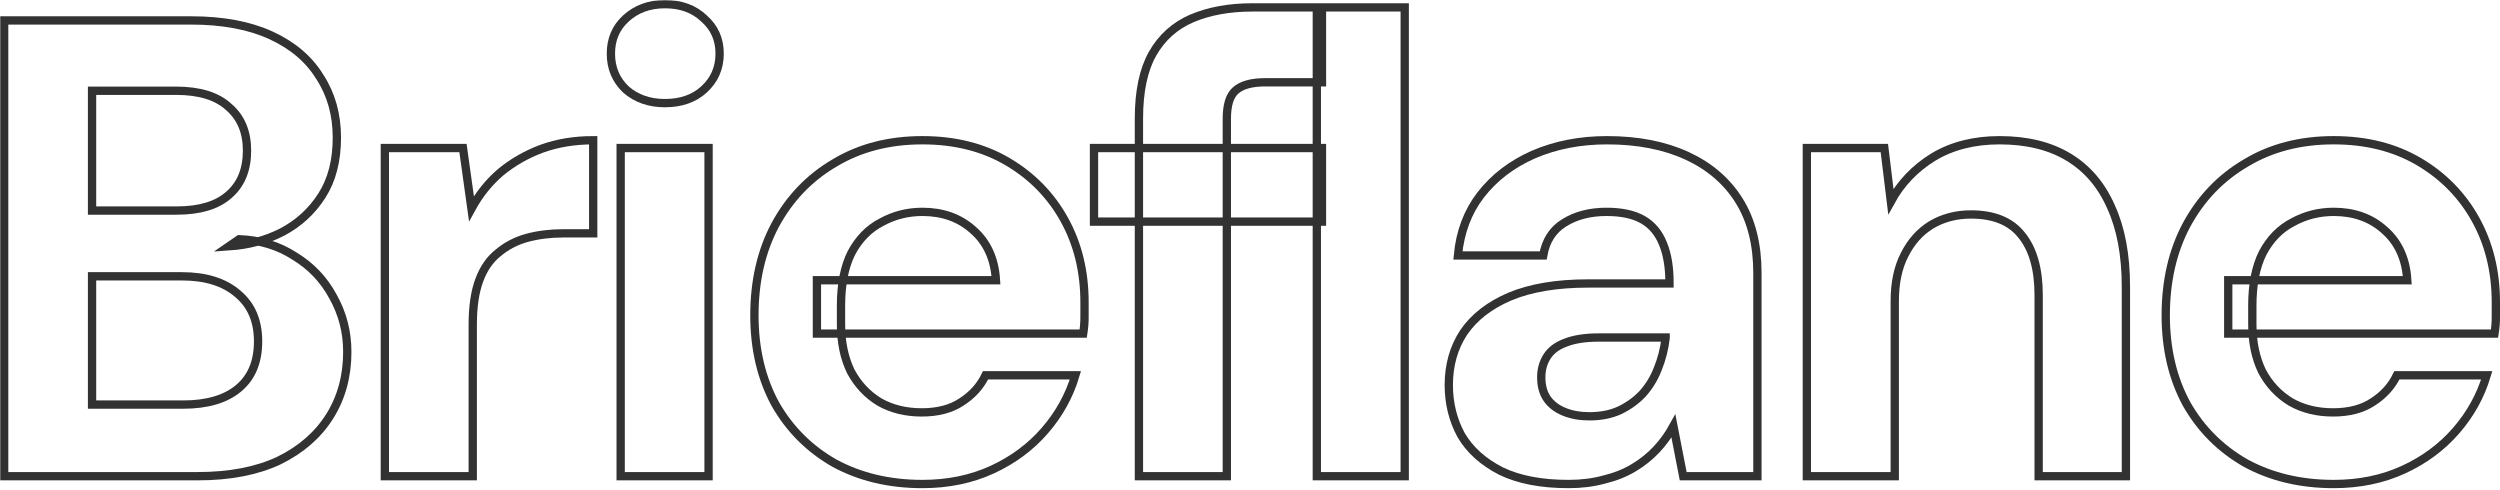 <svg width="1204" height="236" viewBox="0 0 1204 236" fill="none" xmlns="http://www.w3.org/2000/svg">
<mask id="path-1-outside-1_4012_1596" maskUnits="userSpaceOnUse" x="0" y="0" width="1205" height="236" fill="black">
<rect fill="white" width="1205" height="236"/>
<path d="M2 229.339V9.839H91.995C107.255 9.839 120.112 12.243 130.564 17.051C141.016 21.86 148.856 28.549 154.082 37.12C159.517 45.482 162.235 55.203 162.235 66.282C162.235 77.362 159.831 86.664 155.022 94.19C150.214 101.715 143.838 107.569 135.895 111.75C128.16 115.722 119.589 118.021 110.182 118.648L115.199 115.199C125.233 115.617 134.118 118.335 141.852 123.352C149.796 128.16 155.963 134.64 160.353 142.793C164.952 150.946 167.252 159.831 167.252 169.447C167.252 181.153 164.43 191.501 158.785 200.49C153.141 209.479 144.988 216.587 134.327 221.813C123.665 226.83 110.6 229.339 95.13 229.339H2ZM44.332 194.846H88.232C99.73 194.846 108.614 192.233 114.885 187.007C121.157 181.78 124.293 174.255 124.293 164.43C124.293 154.604 121.052 146.974 114.572 141.539C108.091 135.895 99.102 133.072 87.605 133.072H44.332V194.846ZM44.332 101.402H85.096C96.176 101.402 104.538 98.893 110.182 93.876C116.035 88.859 118.962 81.751 118.962 72.553C118.962 63.564 116.035 56.561 110.182 51.544C104.538 46.318 96.071 43.705 84.783 43.705H44.332V101.402Z"/>
<path d="M185.343 229.339V71.299H222.972L227.048 100.461C230.811 93.563 235.515 87.709 241.159 82.901C247.012 78.093 253.597 74.33 260.914 71.613C268.439 68.895 276.697 67.536 285.686 67.536V112.377H271.262C264.99 112.377 259.137 113.108 253.702 114.572C248.475 116.035 243.876 118.439 239.905 121.784C235.933 124.92 232.901 129.31 230.811 134.954C228.721 140.598 227.675 147.706 227.675 156.277V229.339H185.343Z"/>
<path d="M298.912 229.339V71.299H341.244V229.339H298.912ZM320.235 49.663C312.709 49.663 306.438 47.468 301.421 43.078C296.613 38.479 294.209 32.73 294.209 25.831C294.209 18.933 296.613 13.289 301.421 8.899C306.438 4.3 312.709 2 320.235 2C327.97 2 334.241 4.3 339.049 8.899C344.066 13.289 346.575 18.933 346.575 25.831C346.575 32.73 344.066 38.479 339.049 43.078C334.241 47.468 327.97 49.663 320.235 49.663Z"/>
<path d="M444.225 233.102C428.338 233.102 414.227 229.757 401.893 223.067C389.768 216.169 380.257 206.657 373.358 194.532C366.669 182.199 363.324 167.983 363.324 151.887C363.324 135.372 366.669 120.843 373.358 108.3C380.257 95.549 389.768 85.619 401.893 78.511C414.018 71.195 428.129 67.536 444.225 67.536C459.904 67.536 473.596 70.986 485.303 77.884C497.01 84.783 506.103 94.085 512.584 105.792C519.064 117.498 522.304 130.773 522.304 145.615C522.304 147.706 522.304 150.11 522.304 152.827C522.304 155.336 522.095 157.949 521.677 160.667H393.427V134.954H479.659C479.031 124.711 475.373 116.662 468.684 110.809C462.203 104.956 454.05 102.029 444.225 102.029C437.118 102.029 430.533 103.701 424.47 107.046C418.408 110.182 413.6 115.094 410.046 121.784C406.701 128.473 405.029 136.94 405.029 147.183V156.277C405.029 164.848 406.597 172.373 409.732 178.854C413.077 185.125 417.676 190.038 423.53 193.592C429.383 196.936 436.177 198.609 443.912 198.609C451.646 198.609 458.022 196.936 463.039 193.592C468.266 190.247 472.133 185.961 474.642 180.735H517.914C514.988 190.56 510.075 199.445 503.176 207.389C496.278 215.333 487.811 221.604 477.777 226.203C467.743 230.802 456.559 233.102 444.225 233.102Z"/>
<path d="M548.507 229.339V57.188C548.507 44.018 550.702 33.566 555.092 25.831C559.482 18.097 565.753 12.452 573.906 8.899C582.268 5.345 591.989 3.568 603.068 3.568H636.664V39.629H609.34C602.65 39.629 597.842 40.987 594.915 43.705C592.198 46.213 590.839 50.708 590.839 57.188V229.339H548.507ZM526.871 106.733V71.299H636.664V106.733H526.871ZM634.18 229.339V3.568H676.512V229.339H634.18Z"/>
<path d="M755.436 233.102C742.266 233.102 731.396 231.011 722.825 226.83C714.254 222.44 707.878 216.691 703.697 209.584C699.725 202.267 697.739 194.219 697.739 185.439C697.739 175.823 700.143 167.356 704.951 160.04C709.969 152.723 717.39 146.974 727.215 142.793C737.249 138.612 749.792 136.522 764.844 136.522H804.04C804.04 128.787 802.995 122.411 800.904 117.394C798.814 112.168 795.573 108.3 791.183 105.792C786.793 103.283 780.94 102.029 773.623 102.029C765.68 102.029 758.886 103.806 753.241 107.36C747.806 110.704 744.461 115.931 743.207 123.038H702.129C703.175 111.75 706.833 102.029 713.104 93.876C719.585 85.514 728.051 79.034 738.503 74.435C749.165 69.836 760.976 67.536 773.937 67.536C788.779 67.536 801.636 70.045 812.506 75.062C823.377 80.079 831.738 87.291 837.592 96.698C843.445 106.105 846.372 117.708 846.372 131.505V229.339H810.625L805.921 205.194C803.622 209.375 800.904 213.138 797.768 216.482C794.633 219.827 790.974 222.754 786.793 225.262C782.612 227.771 777.909 229.652 772.683 230.907C767.457 232.37 761.708 233.102 755.436 233.102ZM765.471 200.49C770.906 200.49 775.714 199.549 779.895 197.668C784.285 195.578 788.048 192.86 791.183 189.515C794.319 185.961 796.723 181.989 798.396 177.6C800.277 173 801.531 168.088 802.158 162.862V162.548H769.861C763.38 162.548 758.049 163.384 753.868 165.057C749.897 166.52 746.97 168.715 745.089 171.642C743.207 174.568 742.266 177.913 742.266 181.676C742.266 185.857 743.207 189.306 745.089 192.024C746.97 194.741 749.688 196.832 753.241 198.295C756.795 199.759 760.872 200.49 765.471 200.49Z"/>
<path d="M870.184 229.339V71.299H907.498L910.634 97.012C915.442 88.232 922.236 81.124 931.016 75.689C940.005 70.254 950.667 67.536 963 67.536C976.17 67.536 987.25 70.254 996.239 75.689C1005.23 81.124 1012.02 89.068 1016.62 99.52C1021.43 109.973 1023.83 122.829 1023.83 138.09V229.339H981.815V142.166C981.815 129.623 979.097 120.007 973.662 113.318C968.436 106.628 960.283 103.283 949.203 103.283C942.096 103.283 935.72 104.956 930.076 108.3C924.64 111.645 920.355 116.453 917.219 122.725C914.083 128.787 912.516 136.208 912.516 144.988V229.339H870.184Z"/>
<path d="M1123.92 233.102C1108.03 233.102 1093.92 229.757 1081.59 223.067C1069.46 216.169 1059.95 206.657 1053.05 194.532C1046.36 182.199 1043.02 167.983 1043.02 151.887C1043.02 135.372 1046.36 120.843 1053.05 108.3C1059.95 95.549 1069.46 85.619 1081.59 78.511C1093.71 71.195 1107.82 67.536 1123.92 67.536C1139.6 67.536 1153.29 70.986 1165 77.884C1176.71 84.783 1185.8 94.085 1192.28 105.792C1198.76 117.498 1202 130.773 1202 145.615C1202 147.706 1202 150.11 1202 152.827C1202 155.336 1201.79 157.949 1201.37 160.667H1073.12V134.954H1159.35C1158.73 124.711 1155.07 116.662 1148.38 110.809C1141.9 104.956 1133.75 102.029 1123.92 102.029C1116.81 102.029 1110.23 103.701 1104.17 107.046C1098.1 110.182 1093.3 115.094 1089.74 121.784C1086.4 128.473 1084.72 136.94 1084.72 147.183V156.277C1084.72 164.848 1086.29 172.373 1089.43 178.854C1092.77 185.125 1097.37 190.038 1103.23 193.592C1109.08 196.936 1115.87 198.609 1123.61 198.609C1131.34 198.609 1137.72 196.936 1142.74 193.592C1147.96 190.247 1151.83 185.961 1154.34 180.735H1197.61C1194.68 190.56 1189.77 199.445 1182.87 207.389C1175.97 215.333 1167.51 221.604 1157.47 226.203C1147.44 230.802 1136.25 233.102 1123.92 233.102Z"/>
</mask>
<path d="M2 229.339V9.839H91.995C107.255 9.839 120.112 12.243 130.564 17.051C141.016 21.86 148.856 28.549 154.082 37.12C159.517 45.482 162.235 55.203 162.235 66.282C162.235 77.362 159.831 86.664 155.022 94.19C150.214 101.715 143.838 107.569 135.895 111.75C128.16 115.722 119.589 118.021 110.182 118.648L115.199 115.199C125.233 115.617 134.118 118.335 141.852 123.352C149.796 128.16 155.963 134.64 160.353 142.793C164.952 150.946 167.252 159.831 167.252 169.447C167.252 181.153 164.43 191.501 158.785 200.49C153.141 209.479 144.988 216.587 134.327 221.813C123.665 226.83 110.6 229.339 95.13 229.339H2ZM44.332 194.846H88.232C99.73 194.846 108.614 192.233 114.885 187.007C121.157 181.78 124.293 174.255 124.293 164.43C124.293 154.604 121.052 146.974 114.572 141.539C108.091 135.895 99.102 133.072 87.605 133.072H44.332V194.846ZM44.332 101.402H85.096C96.176 101.402 104.538 98.893 110.182 93.876C116.035 88.859 118.962 81.751 118.962 72.553C118.962 63.564 116.035 56.561 110.182 51.544C104.538 46.318 96.071 43.705 84.783 43.705H44.332V101.402Z" stroke="#323232" stroke-width="4" mask="url(#path-1-outside-1_4012_1596)"/>
<path d="M185.343 229.339V71.299H222.972L227.048 100.461C230.811 93.563 235.515 87.709 241.159 82.901C247.012 78.093 253.597 74.33 260.914 71.613C268.439 68.895 276.697 67.536 285.686 67.536V112.377H271.262C264.99 112.377 259.137 113.108 253.702 114.572C248.475 116.035 243.876 118.439 239.905 121.784C235.933 124.92 232.901 129.31 230.811 134.954C228.721 140.598 227.675 147.706 227.675 156.277V229.339H185.343Z" stroke="#323232" stroke-width="4" mask="url(#path-1-outside-1_4012_1596)"/>
<path d="M298.912 229.339V71.299H341.244V229.339H298.912ZM320.235 49.663C312.709 49.663 306.438 47.468 301.421 43.078C296.613 38.479 294.209 32.73 294.209 25.831C294.209 18.933 296.613 13.289 301.421 8.899C306.438 4.3 312.709 2 320.235 2C327.97 2 334.241 4.3 339.049 8.899C344.066 13.289 346.575 18.933 346.575 25.831C346.575 32.73 344.066 38.479 339.049 43.078C334.241 47.468 327.97 49.663 320.235 49.663Z" stroke="#323232" stroke-width="4" mask="url(#path-1-outside-1_4012_1596)"/>
<path d="M444.225 233.102C428.338 233.102 414.227 229.757 401.893 223.067C389.768 216.169 380.257 206.657 373.358 194.532C366.669 182.199 363.324 167.983 363.324 151.887C363.324 135.372 366.669 120.843 373.358 108.3C380.257 95.549 389.768 85.619 401.893 78.511C414.018 71.195 428.129 67.536 444.225 67.536C459.904 67.536 473.596 70.986 485.303 77.884C497.01 84.783 506.103 94.085 512.584 105.792C519.064 117.498 522.304 130.773 522.304 145.615C522.304 147.706 522.304 150.11 522.304 152.827C522.304 155.336 522.095 157.949 521.677 160.667H393.427V134.954H479.659C479.031 124.711 475.373 116.662 468.684 110.809C462.203 104.956 454.05 102.029 444.225 102.029C437.118 102.029 430.533 103.701 424.47 107.046C418.408 110.182 413.6 115.094 410.046 121.784C406.701 128.473 405.029 136.94 405.029 147.183V156.277C405.029 164.848 406.597 172.373 409.732 178.854C413.077 185.125 417.676 190.038 423.53 193.592C429.383 196.936 436.177 198.609 443.912 198.609C451.646 198.609 458.022 196.936 463.039 193.592C468.266 190.247 472.133 185.961 474.642 180.735H517.914C514.988 190.56 510.075 199.445 503.176 207.389C496.278 215.333 487.811 221.604 477.777 226.203C467.743 230.802 456.559 233.102 444.225 233.102Z" stroke="#323232" stroke-width="4" mask="url(#path-1-outside-1_4012_1596)"/>
<path d="M548.507 229.339V57.188C548.507 44.018 550.702 33.566 555.092 25.831C559.482 18.097 565.753 12.452 573.906 8.899C582.268 5.345 591.989 3.568 603.068 3.568H636.664V39.629H609.34C602.65 39.629 597.842 40.987 594.915 43.705C592.198 46.213 590.839 50.708 590.839 57.188V229.339H548.507ZM526.871 106.733V71.299H636.664V106.733H526.871ZM634.18 229.339V3.568H676.512V229.339H634.18Z" stroke="#323232" stroke-width="4" mask="url(#path-1-outside-1_4012_1596)"/>
<path d="M755.436 233.102C742.266 233.102 731.396 231.011 722.825 226.83C714.254 222.44 707.878 216.691 703.697 209.584C699.725 202.267 697.739 194.219 697.739 185.439C697.739 175.823 700.143 167.356 704.951 160.04C709.969 152.723 717.39 146.974 727.215 142.793C737.249 138.612 749.792 136.522 764.844 136.522H804.04C804.04 128.787 802.995 122.411 800.904 117.394C798.814 112.168 795.573 108.3 791.183 105.792C786.793 103.283 780.94 102.029 773.623 102.029C765.68 102.029 758.886 103.806 753.241 107.36C747.806 110.704 744.461 115.931 743.207 123.038H702.129C703.175 111.75 706.833 102.029 713.104 93.876C719.585 85.514 728.051 79.034 738.503 74.435C749.165 69.836 760.976 67.536 773.937 67.536C788.779 67.536 801.636 70.045 812.506 75.062C823.377 80.079 831.738 87.291 837.592 96.698C843.445 106.105 846.372 117.708 846.372 131.505V229.339H810.625L805.921 205.194C803.622 209.375 800.904 213.138 797.768 216.482C794.633 219.827 790.974 222.754 786.793 225.262C782.612 227.771 777.909 229.652 772.683 230.907C767.457 232.37 761.708 233.102 755.436 233.102ZM765.471 200.49C770.906 200.49 775.714 199.549 779.895 197.668C784.285 195.578 788.048 192.86 791.183 189.515C794.319 185.961 796.723 181.989 798.396 177.6C800.277 173 801.531 168.088 802.158 162.862V162.548H769.861C763.38 162.548 758.049 163.384 753.868 165.057C749.897 166.52 746.97 168.715 745.089 171.642C743.207 174.568 742.266 177.913 742.266 181.676C742.266 185.857 743.207 189.306 745.089 192.024C746.97 194.741 749.688 196.832 753.241 198.295C756.795 199.759 760.872 200.49 765.471 200.49Z" stroke="#323232" stroke-width="4" mask="url(#path-1-outside-1_4012_1596)"/>
<path d="M870.184 229.339V71.299H907.498L910.634 97.012C915.442 88.232 922.236 81.124 931.016 75.689C940.005 70.254 950.667 67.536 963 67.536C976.17 67.536 987.25 70.254 996.239 75.689C1005.23 81.124 1012.02 89.068 1016.62 99.52C1021.43 109.973 1023.83 122.829 1023.83 138.09V229.339H981.815V142.166C981.815 129.623 979.097 120.007 973.662 113.318C968.436 106.628 960.283 103.283 949.203 103.283C942.096 103.283 935.72 104.956 930.076 108.3C924.64 111.645 920.355 116.453 917.219 122.725C914.083 128.787 912.516 136.208 912.516 144.988V229.339H870.184Z" stroke="#323232" stroke-width="4" mask="url(#path-1-outside-1_4012_1596)"/>
<path d="M1123.92 233.102C1108.03 233.102 1093.92 229.757 1081.59 223.067C1069.46 216.169 1059.95 206.657 1053.05 194.532C1046.36 182.199 1043.02 167.983 1043.02 151.887C1043.02 135.372 1046.36 120.843 1053.05 108.3C1059.95 95.549 1069.46 85.619 1081.59 78.511C1093.71 71.195 1107.82 67.536 1123.92 67.536C1139.6 67.536 1153.29 70.986 1165 77.884C1176.71 84.783 1185.8 94.085 1192.28 105.792C1198.76 117.498 1202 130.773 1202 145.615C1202 147.706 1202 150.11 1202 152.827C1202 155.336 1201.79 157.949 1201.37 160.667H1073.12V134.954H1159.35C1158.73 124.711 1155.07 116.662 1148.38 110.809C1141.9 104.956 1133.75 102.029 1123.92 102.029C1116.81 102.029 1110.23 103.701 1104.17 107.046C1098.1 110.182 1093.3 115.094 1089.74 121.784C1086.4 128.473 1084.72 136.94 1084.72 147.183V156.277C1084.72 164.848 1086.29 172.373 1089.43 178.854C1092.77 185.125 1097.37 190.038 1103.23 193.592C1109.08 196.936 1115.87 198.609 1123.61 198.609C1131.34 198.609 1137.72 196.936 1142.74 193.592C1147.96 190.247 1151.83 185.961 1154.34 180.735H1197.61C1194.68 190.56 1189.77 199.445 1182.87 207.389C1175.97 215.333 1167.51 221.604 1157.47 226.203C1147.44 230.802 1136.25 233.102 1123.92 233.102Z" stroke="#323232" stroke-width="4" mask="url(#path-1-outside-1_4012_1596)"/>
</svg>

